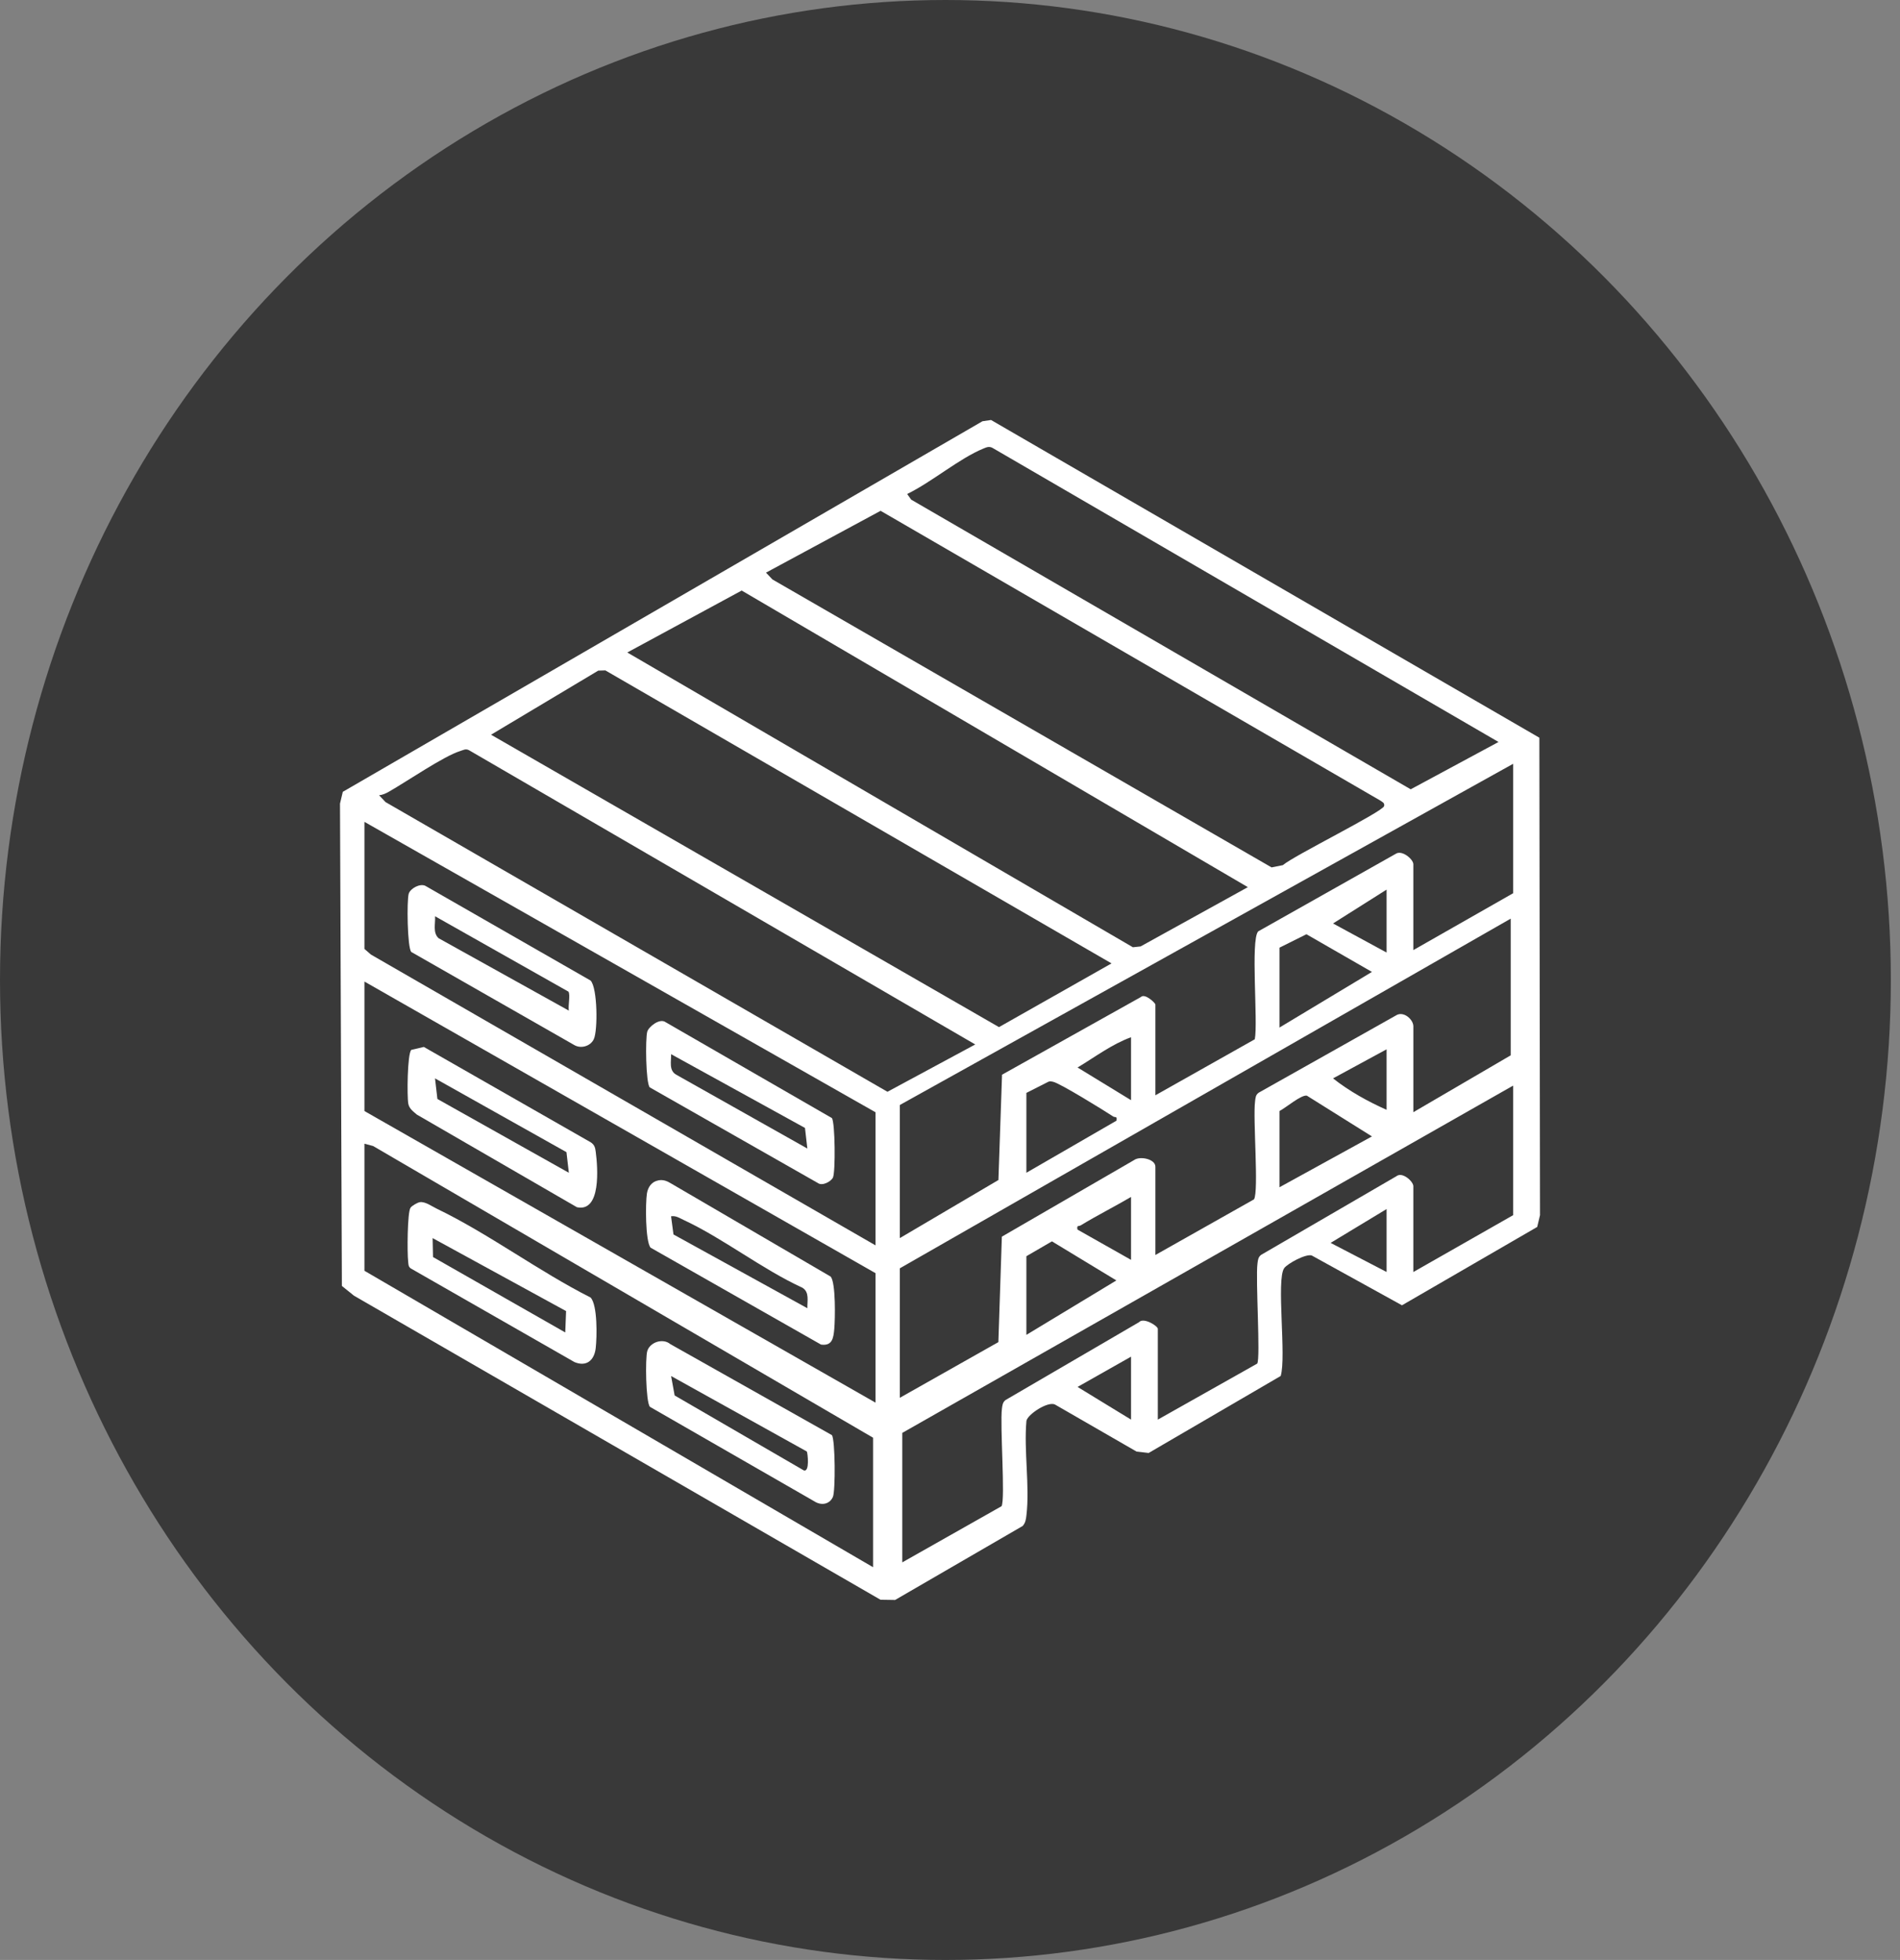<svg xmlns="http://www.w3.org/2000/svg" width="95" height="98" viewBox="0 0 95 98" fill="none"><rect x="0" y="0" width="95" height="98" fill="#808080" stroke="none"/><ellipse cx="47.271" cy="49" rx="47.271" ry="49" fill="#393939"></ellipse><g clip-path="url(#clip0_270_5959)"><path d="M76.968 36.885L77 60.761L76.86 61.349L70.099 65.266L65.585 62.774C65.275 62.685 64.369 63.187 64.21 63.409C63.804 63.97 64.329 67.853 64.034 68.801L57.433 72.65L56.83 72.581L52.742 70.224C52.374 70.064 51.386 70.72 51.322 71.043C51.186 72.537 51.495 74.304 51.322 75.762C51.3 75.959 51.275 76.145 51.134 76.3L44.755 80L44.025 79.989L17.699 64.786L17.094 64.298L17 40.181L17.14 39.592L49.123 21.063L49.552 21L76.966 36.885H76.968ZM74.926 37.1L49.616 22.39C49.443 22.305 49.325 22.366 49.167 22.43C47.962 22.924 46.574 24.113 45.358 24.7L45.56 24.983L70.535 39.466L74.926 37.1ZM38.3 28.633L38.623 28.974L63.579 43.371L64.143 43.258C64.681 42.788 69.137 40.59 69.205 40.305C69.246 40.137 69.106 40.098 69.004 40.022L44.03 25.541L38.3 28.633ZM62.393 44.359L37.084 29.528L31.365 32.625L56.645 47.364L57.031 47.322L62.393 44.358V44.359ZM24.551 36.736L49.95 51.357L55.577 48.171L30.268 33.521L29.912 33.532L24.549 36.738L24.551 36.736ZM48.764 52.225L23.455 37.514C23.285 37.42 23.163 37.507 23.006 37.554C22.186 37.806 20.319 39.09 19.445 39.586C19.295 39.672 19.128 39.748 18.954 39.764L19.277 40.105L44.373 54.59L48.764 52.223V52.225ZM75.656 38.191L44.992 55.251V61.906L49.921 59.002L50.102 53.736L57.04 49.855C57.241 49.647 57.769 50.149 57.769 50.228V54.766L62.739 51.965C62.91 51.13 62.518 46.973 62.911 46.569L69.786 42.693C70.099 42.481 70.667 42.966 70.667 43.212V47.506L75.656 44.663V38.189V38.191ZM43.775 55.614L18.222 41.094V47.447L18.546 47.729L43.775 62.269V55.614ZM69.329 47.628V44.482L66.652 46.174L69.329 47.628ZM75.534 45.934L44.992 63.417V69.891L49.919 67.107L50.093 61.834L56.706 58.004C56.997 57.79 57.769 57.952 57.769 58.335V62.751L62.7 59.969C62.949 59.567 62.638 55.917 62.754 55.062C62.776 54.894 62.778 54.746 62.935 54.636L69.854 50.742C70.221 50.574 70.668 50.991 70.668 51.316V55.611L75.535 52.768V45.932L75.534 45.934ZM63.974 47.387V51.379L68.597 48.597L65.322 46.713L63.973 47.385L63.974 47.387ZM43.775 70.133V63.659L18.222 49.079V55.553L43.775 70.133ZM56.552 51.863C55.591 52.212 54.751 52.853 53.878 53.376L56.552 55.01V51.864V51.863ZM69.329 52.467L66.652 53.92C67.455 54.556 68.393 55.076 69.329 55.492V52.467ZM51.319 54.646V58.639L55.822 56.036C55.874 55.792 55.747 55.884 55.663 55.828C55.224 55.537 52.993 54.16 52.659 54.092C52.572 54.074 52.498 54.047 52.413 54.092L51.319 54.646ZM75.656 54.282L45.114 71.646V78.12L50.077 75.312C50.274 74.978 49.991 71.244 50.097 70.431C50.12 70.261 50.131 70.12 50.276 70.004L56.953 66.11C57.176 65.855 57.891 66.296 57.891 66.445V70.982L62.861 68.181C63.033 67.907 62.771 63.952 62.874 63.173C62.897 63.003 62.906 62.862 63.053 62.746L69.813 58.817C70.119 58.566 70.667 59.08 70.667 59.308V63.603L75.656 60.76V54.286V54.282ZM63.974 55.553V59.364L68.597 56.822L65.343 54.784C65.063 54.727 64.285 55.395 63.974 55.553ZM43.653 78.361V71.887L18.655 57.302L18.222 57.187V63.54L43.653 78.362V78.361ZM56.552 62.995V59.849C55.724 60.334 54.85 60.774 54.031 61.272C53.935 61.33 53.826 61.241 53.873 61.48L56.55 62.993L56.552 62.995ZM69.329 63.6V60.454L66.531 62.146L69.329 63.6ZM51.319 66.745L55.819 64.023L52.597 62.069L51.319 62.812V66.745ZM56.552 67.835L53.878 69.348L56.552 70.982V67.836V67.835Z" fill="white"></path><path d="M20.565 47.599C20.365 47.395 20.335 45.019 20.436 44.687C20.518 44.421 20.995 44.164 21.264 44.291L29.53 49.029C29.878 49.398 29.894 51.52 29.692 51.956C29.528 52.312 29.053 52.448 28.72 52.257L20.565 47.6V47.599ZM28.424 49.584L21.753 45.814C21.777 46.183 21.63 46.632 21.927 46.91L28.442 50.532C28.397 50.298 28.525 49.744 28.423 49.584H28.424Z" fill="white"></path><path d="M32.49 54.373C32.287 54.164 32.264 51.919 32.363 51.585C32.44 51.328 32.984 50.903 33.272 51.105L41.595 55.905C41.757 56.127 41.779 58.608 41.647 58.88C41.548 59.082 41.114 59.316 40.894 59.153L32.49 54.371V54.373ZM40.367 57.428L40.249 56.398L33.555 52.71C33.565 53.072 33.436 53.515 33.803 53.731L40.367 57.428Z" fill="white"></path><path d="M32.495 70.342C32.287 70.09 32.259 67.909 32.363 67.557C32.495 67.112 33.14 66.892 33.516 67.207L41.595 71.758C41.762 71.987 41.779 74.549 41.644 74.85C41.471 75.235 41.044 75.287 40.706 75.062L32.495 70.342ZM40.343 72.577L33.555 68.803L33.732 69.774L40.187 73.52C40.498 73.628 40.382 72.647 40.342 72.577H40.343Z" fill="white"></path><path d="M20.987 60.11C21.26 60.069 21.587 60.315 21.833 60.433C24.417 61.674 26.945 63.574 29.53 64.878C29.881 65.253 29.85 66.855 29.785 67.413C29.713 68.019 29.323 68.355 28.723 68.105L20.534 63.42C20.407 63.328 20.423 63.195 20.407 63.063C20.358 62.66 20.365 60.611 20.527 60.386C20.597 60.289 20.869 60.129 20.991 60.111L20.987 60.11ZM28.302 65.554L21.631 61.906L21.651 62.854L28.263 66.624L28.304 65.555L28.302 65.554Z" fill="white"></path><path d="M32.914 59.02C33.166 58.973 33.352 59.051 33.56 59.178L41.535 63.832C41.793 64.151 41.758 65.947 41.714 66.449C41.673 66.9 41.619 67.311 41.05 67.23L32.528 62.384C32.263 62.057 32.271 60.15 32.346 59.676C32.396 59.358 32.581 59.085 32.914 59.022V59.02ZM40.368 65.413C40.358 65.051 40.483 64.611 40.121 64.388C38.098 63.459 36.156 61.915 34.166 60.992C33.965 60.898 33.794 60.777 33.553 60.816L33.674 61.724L40.368 65.413Z" fill="white"></path><path d="M20.563 52.496L21.192 52.348L29.544 57.121C29.733 57.25 29.761 57.393 29.788 57.604C29.889 58.375 30.064 60.625 28.845 60.362L20.843 55.731C20.665 55.574 20.465 55.445 20.415 55.188C20.347 54.827 20.366 52.694 20.563 52.498V52.496ZM28.442 58.639L28.323 57.609L21.751 53.92L21.87 54.95L28.441 58.639H28.442Z" fill="white"></path></g><defs><clipPath id="clip0_270_5959"><rect width="60" height="59" fill="white" transform="translate(17 21)"></rect></clipPath></defs></svg>